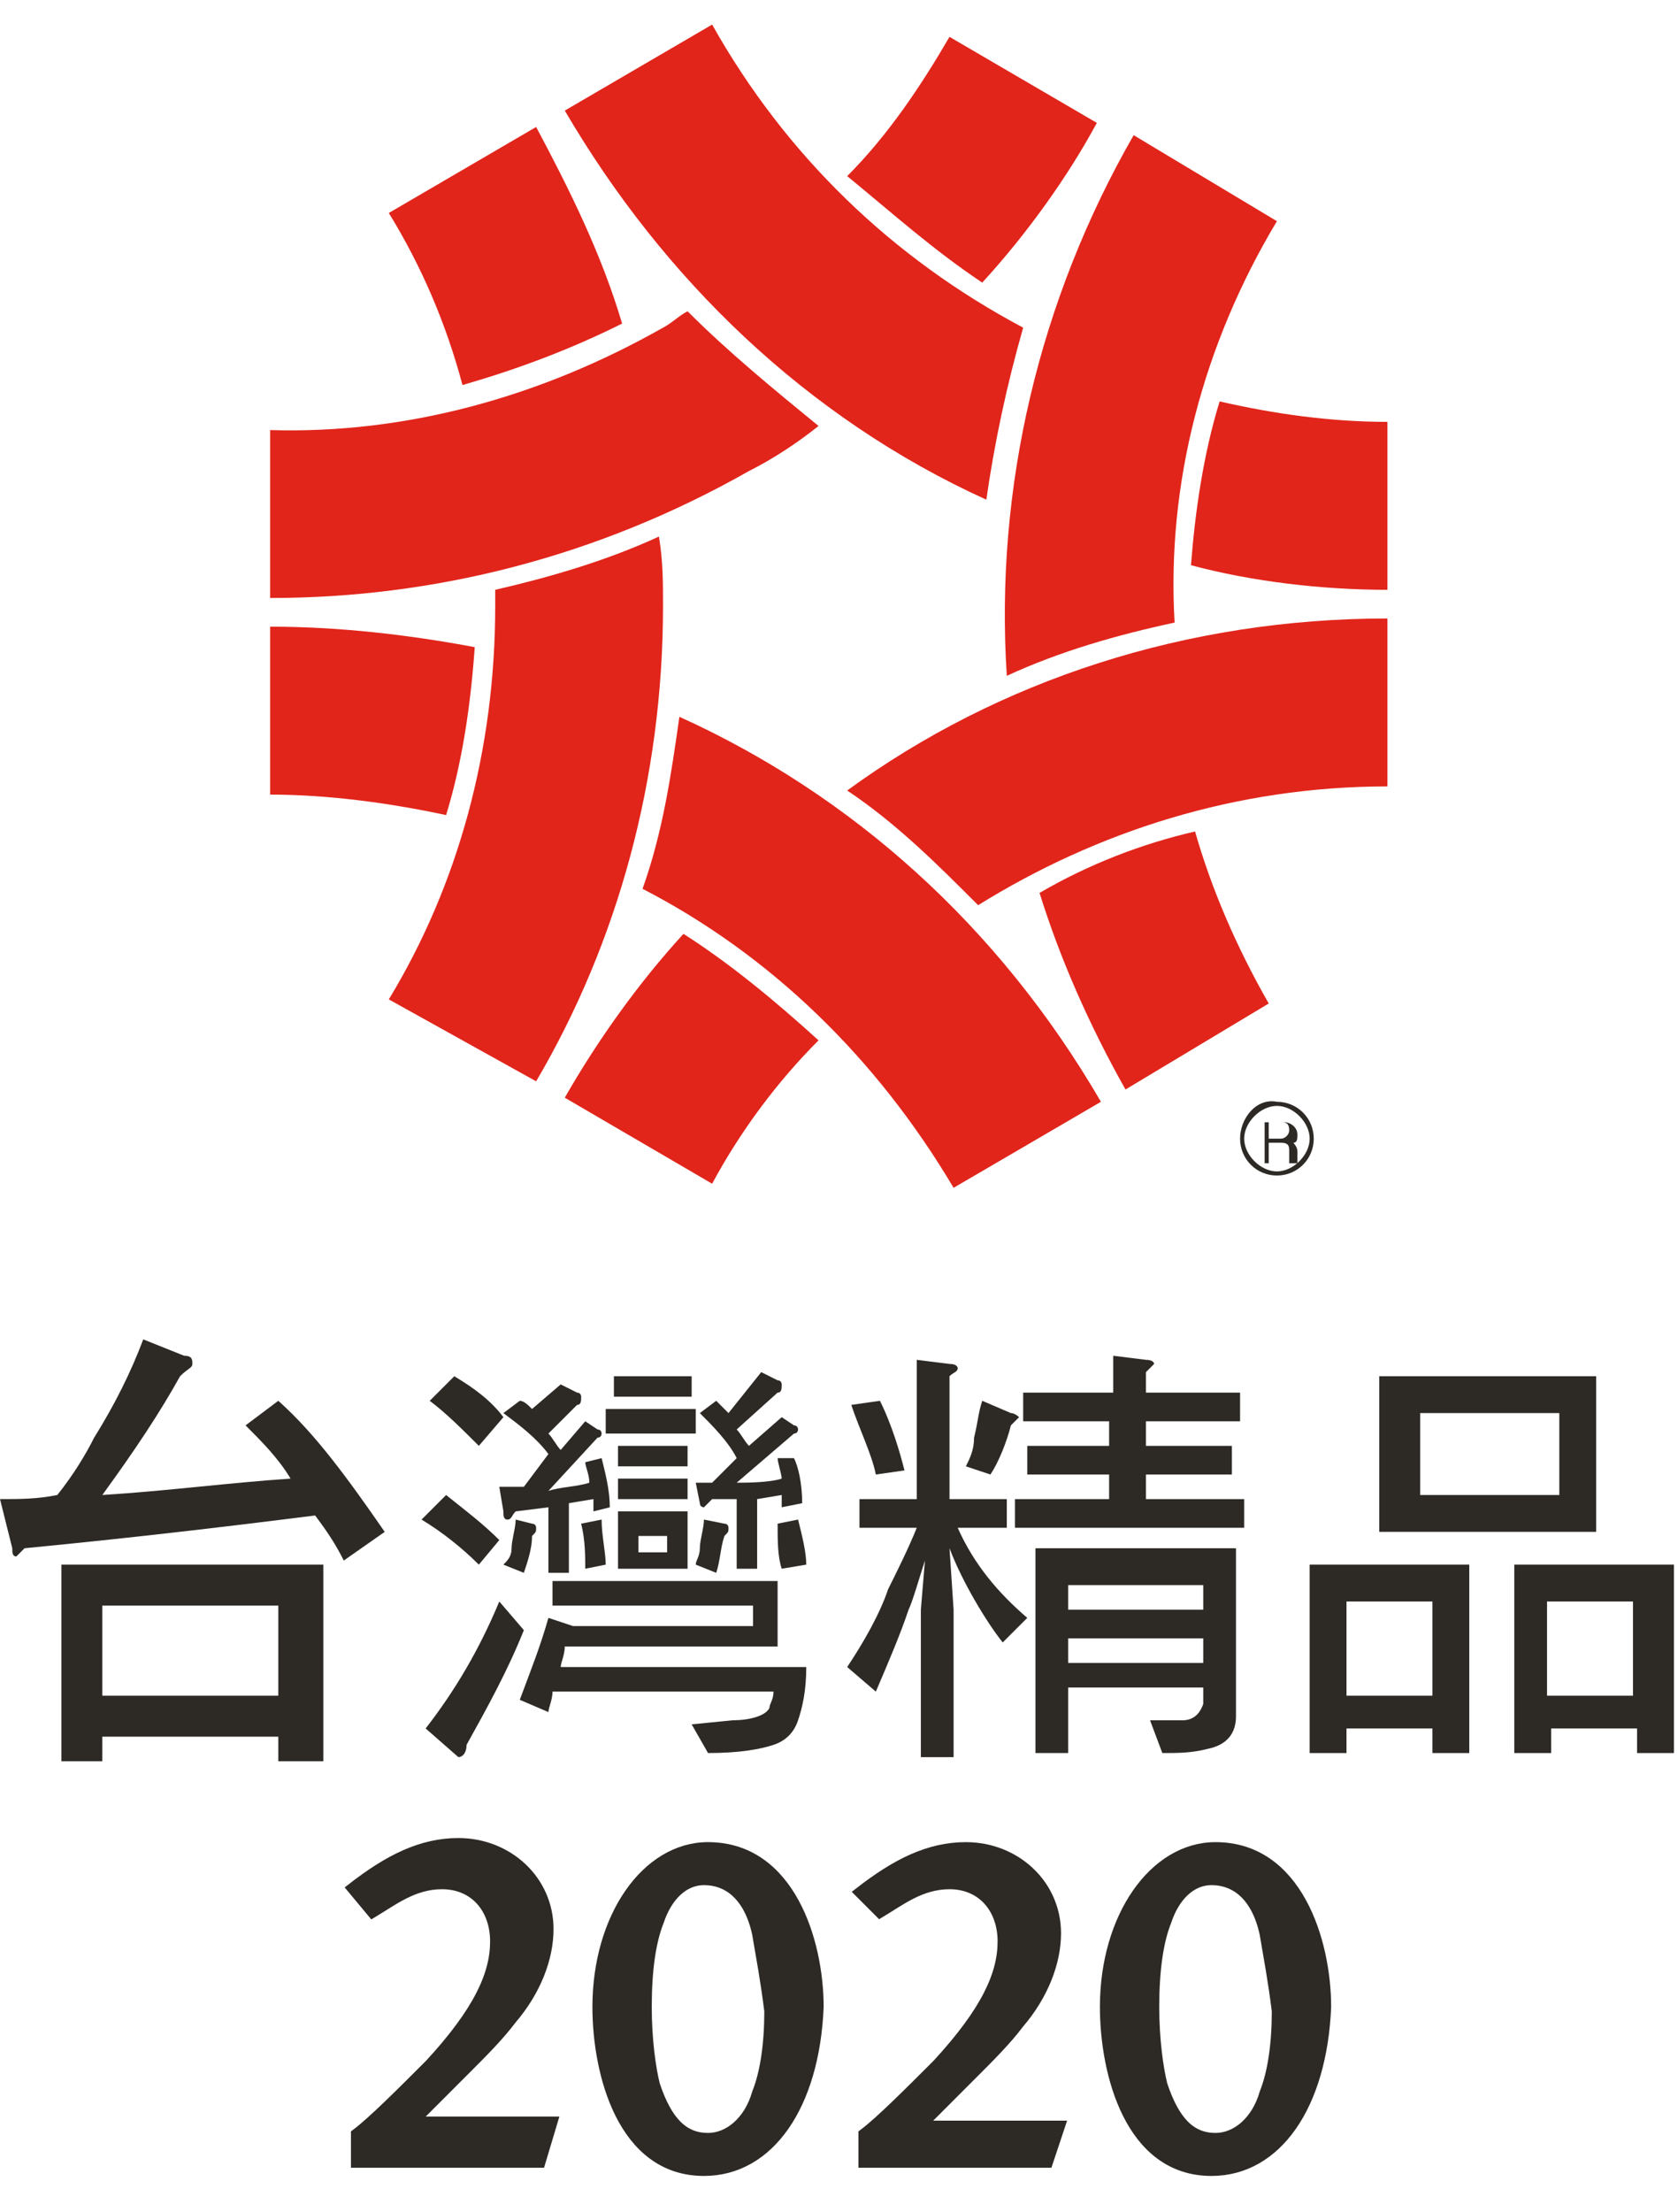 <?xml version="1.0" encoding="utf-8"?>
<!-- Generator: Adobe Illustrator 26.0.2, SVG Export Plug-In . SVG Version: 6.00 Build 0)  -->
<svg version="1.1" id="圖層_1" xmlns="http://www.w3.org/2000/svg" xmlns:xlink="http://www.w3.org/1999/xlink" x="0px" y="0px"
	 viewBox="0 0 41 54" style="enable-background:new 0 0 41 54;" xml:space="preserve">
<style type="text/css">
	.st0{fill:#E1251B;}
	.st1{fill:#2D2A26;}
	.st2{fill:#2D2A26;stroke:#2D2A26;stroke-width:0.25;}
</style>
<desc>Created with Sketch.</desc>
<g>
	<g>
		<g>
			<g>
				<g>
					<path class="st0" d="M33.9,14.4v-4.1c-1.4,0-2.8-0.2-4.1-0.5c-0.4,1.3-0.6,2.7-0.7,4C30.6,14.2,32.3,14.4,33.9,14.4z"/>
					<path class="st0" d="M17.4,0.6l-3.6,2.1c2.4,4.1,5.9,7.5,10.3,9.5c0.2-1.4,0.5-2.8,0.9-4.2C21.8,6.3,19.2,3.8,17.4,0.6z"/>
				</g>
				<g>
					<path class="st0" d="M13.1,3.1L9.5,5.2c0.8,1.3,1.4,2.7,1.8,4.2C12.7,9,14,8.5,15.2,7.9C14.7,6.2,13.9,4.6,13.1,3.1z"/>
					<path class="st0" d="M12.1,14.8c0,3.5-0.9,6.8-2.6,9.6l3.6,2c2-3.4,3.1-7.4,3.1-11.6c0-0.6,0-1.1-0.1-1.7c-1.3,0.6-2.7,1-4,1.3
						C12.1,14.6,12.1,14.7,12.1,14.8z"/>
				</g>
				<g>
					<path class="st0" d="M27.5,26.6l3.5-2.1c-0.8-1.4-1.4-2.8-1.8-4.2c-1.3,0.3-2.6,0.8-3.8,1.5C25.9,23.4,26.6,25,27.5,26.6z"/>
					<path class="st0" d="M31.2,5.4l-3.5-2.1c-2.3,4-3.4,8.6-3.1,13.2c1.3-0.6,2.7-1,4.1-1.3C28.5,11.8,29.4,8.4,31.2,5.4z"/>
				</g>
				<g>
					<path class="st0" d="M16.7,22.8c-1.1,1.2-2.1,2.6-2.9,4l3.6,2.1c0.7-1.3,1.6-2.5,2.6-3.5C18.9,24.4,17.8,23.5,16.7,22.8z"/>
					<path class="st0" d="M33.9,15.1c-4.9,0-9.5,1.5-13.2,4.2c1.2,0.8,2.2,1.8,3.2,2.8c2.9-1.8,6.3-2.9,10-2.9c0,0,0,0,0,0
						L33.9,15.1C33.9,15.1,33.9,15.1,33.9,15.1z"/>
				</g>
				<path class="st0" d="M6.6,15.3v4.1c1.4,0,2.9,0.2,4.3,0.5c0.4-1.3,0.6-2.7,0.7-4.1C10,15.5,8.3,15.3,6.6,15.3z"/>
				<path class="st0" d="M26.9,26.9c-2.5-4.3-6.1-7.5-10.3-9.4c-0.2,1.4-0.4,2.8-0.9,4.2c3.1,1.6,5.7,4.1,7.6,7.3c0,0,0,0,0,0
					L26.9,26.9C26.9,26.9,26.9,26.9,26.9,26.9z"/>
				<g>
					<path class="st0" d="M16.8,7.6c-0.2,0.1-0.4,0.3-0.6,0.4c-3,1.7-6.3,2.6-9.6,2.5v4.1c4,0,8-1,11.7-3.1c0.6-0.3,1.2-0.7,1.7-1.1
						C18.9,9.5,17.8,8.6,16.8,7.6z"/>
					<path class="st0" d="M24,6.9c1.1-1.2,2.1-2.6,2.8-3.9l-3.6-2.1c-0.7,1.2-1.5,2.4-2.5,3.4C21.8,5.2,22.8,6.1,24,6.9z"/>
				</g>
				<path class="st1" d="M31,27.4h0.3c0.1,0,0.2,0,0.2,0.2c0,0.1-0.1,0.2-0.2,0.2H31V27.4z M31,27.9h0.3c0.2,0,0.2,0.1,0.2,0.2
					c0,0,0,0.2,0,0.3h0.2v0c0,0,0,0,0-0.1l0-0.2c0-0.1-0.1-0.2-0.1-0.2c0.1,0,0.1-0.1,0.1-0.2c0-0.2-0.2-0.3-0.3-0.3h-0.5v1H31V27.9
					z"/>
				<path class="st1" d="M30.3,27.8c0,0.5,0.4,0.9,0.9,0.9c0.5,0,0.9-0.4,0.9-0.9c0-0.5-0.4-0.9-0.9-0.9
					C30.7,26.8,30.3,27.3,30.3,27.8z M30.4,27.8c0-0.4,0.4-0.8,0.8-0.8c0.4,0,0.8,0.4,0.8,0.8c0,0.4-0.4,0.8-0.8,0.8
					C30.8,28.6,30.4,28.2,30.4,27.8z"/>
			</g>
			<g>
				<path class="st1" d="M3.5,32.7l1,0.4c0.2,0,0.2,0.1,0.2,0.2c0,0.1-0.1,0.1-0.3,0.3c-0.5,0.9-1.1,1.8-1.9,2.9
					c1.6-0.1,3.1-0.3,4.6-0.4c-0.3-0.5-0.7-0.9-1.1-1.3l0.8-0.6c0.9,0.8,1.7,1.9,2.6,3.2l-1,0.7c-0.2-0.4-0.4-0.7-0.7-1.1
					c-1.6,0.2-4,0.5-7.1,0.8c-0.1,0.1-0.2,0.2-0.2,0.2c-0.1,0-0.1-0.1-0.1-0.2L0,36.6c0.5,0,0.9,0,1.4-0.1c0.4-0.5,0.7-1,0.9-1.4
					C2.8,34.3,3.2,33.5,3.5,32.7z M1.5,38.2h6.4V43H6.8v-0.6H2.5V43H1.5V38.2z M2.5,41.4h4.3v-2.2H2.5V41.4z"/>
				<path class="st1" d="M32,38.2h3.9v4.6H35v-0.6h-2.1v0.6H32V38.2z M32.9,41.4H35v-2.3h-2.1V41.4z M33.7,33.6h5.3v3.8h-5.3V33.6z
					 M38.1,36.5v-2h-3.4v2H38.1z M36.9,38.2h4v4.6h-0.9v-0.6h-2.1v0.6h-0.9V38.2z M37.8,41.4h2.1v-2.3h-2.1V41.4z"/>
				<path class="st1" d="M17,34.4h-2.2V35H17V34.4z M16.8,35.3h-1.7v0.5h1.7V35.3z M15.1,36.6h1.7v-0.5h-1.7V36.6z M17.4,36.2
					c-0.1,0-0.2,0-0.4,0l0.1,0.5c0,0.1,0.1,0.1,0.1,0.1c0,0,0.1-0.1,0.2-0.2l0.6,0v1.7h0.5v-1.7l0.6-0.1c0,0.1,0,0.2,0,0.3l0.5-0.1
					c0-0.5-0.1-0.9-0.2-1.1L19,35.6c0,0.1,0.1,0.4,0.1,0.5c-0.3,0.1-0.9,0.1-1.1,0.1l1.4-1.2c0.1,0,0.1-0.1,0.1-0.1
					c0,0,0-0.1-0.1-0.1l-0.3-0.2l-0.8,0.7c-0.1-0.1-0.2-0.3-0.3-0.4L19,34c0.1,0,0.1-0.1,0.1-0.2c0,0,0-0.1-0.1-0.1l-0.4-0.2l-0.8,1
					c-0.1-0.1-0.2-0.2-0.3-0.3l-0.4,0.3c0.3,0.3,0.7,0.7,0.9,1.1L17.4,36.2z M16.9,33.6H15v0.5h1.9V33.6z M17.2,37.1
					c0,0.2-0.1,0.5-0.1,0.7c0,0.2-0.1,0.3-0.1,0.4l0.5,0.2c0.1-0.3,0.1-0.6,0.2-0.9c0.1-0.1,0.1-0.1,0.1-0.2c0,0,0-0.1-0.1-0.1
					L17.2,37.1z M12.3,34.6c-0.3-0.4-0.7-0.7-1.2-1l-0.6,0.6c0.4,0.3,0.8,0.7,1.2,1.1L12.3,34.6z M12.2,39.1
					c-0.5,1.2-1.1,2.2-1.8,3.1l0.8,0.7c0.1,0,0.2-0.1,0.2-0.3c0.5-0.9,1-1.8,1.4-2.8L12.2,39.1z M12.2,37.6
					c-0.4-0.4-0.8-0.7-1.3-1.1l-0.6,0.6c0.5,0.3,1,0.7,1.4,1.1L12.2,37.6z M16.8,36.9h-1.7v1.4h1.7V36.9z M16.3,37.9h-0.7v-0.4h0.7
					V37.9z M13.7,40.7c0-0.1,0.1-0.3,0.1-0.5H19v-1.6h-5.5v0.6h4.9v0.5H14c0,0,0,0,0,0l-0.6-0.2c-0.2,0.7-0.4,1.2-0.7,2l0.7,0.3
					c0-0.1,0.1-0.3,0.1-0.5h5.4c0,0.2-0.1,0.3-0.1,0.4c-0.1,0.2-0.5,0.3-0.9,0.3l-1,0.1l0.4,0.7c0.8,0,1.3-0.1,1.6-0.2
					c0.3-0.1,0.5-0.3,0.6-0.6c0.1-0.3,0.2-0.7,0.2-1.3H13.7z M13.4,35.5l-0.6,0.8c-0.1,0-0.3,0-0.6,0l0.1,0.6c0,0.1,0,0.2,0.1,0.2
					c0.1,0,0.1-0.1,0.2-0.2l0.8-0.1v1.6h0.5v-1.7l0.6-0.1c0,0.1,0,0.2,0,0.3l0.4-0.1c0-0.4-0.1-0.8-0.2-1.2l-0.4,0.1
					c0,0.1,0.1,0.3,0.1,0.5c-0.3,0.1-0.7,0.1-1,0.2l1.2-1.3c0.1,0,0.1-0.1,0.1-0.1c0,0,0-0.1-0.1-0.1l-0.3-0.2l-0.6,0.7
					c-0.1-0.1-0.2-0.3-0.3-0.4l0.7-0.7c0.1,0,0.1-0.1,0.1-0.2c0,0,0-0.1-0.1-0.1l-0.4-0.2L13,34.4c-0.1-0.1-0.2-0.2-0.3-0.2
					l-0.4,0.3C12.7,34.8,13.1,35.1,13.4,35.5z M14.3,38.3l0.5-0.1c0-0.3-0.1-0.7-0.1-1.1l-0.5,0.1C14.3,37.6,14.3,38,14.3,38.3z
					 M12.6,37.1c0,0.2-0.1,0.5-0.1,0.7c0,0.2-0.1,0.3-0.2,0.4l0.5,0.2c0.1-0.3,0.2-0.6,0.2-0.9c0.1-0.1,0.1-0.1,0.1-0.2
					c0,0,0-0.1-0.1-0.1L12.6,37.1z M19.1,38.3l0.6-0.1c0-0.3-0.1-0.7-0.2-1.1l-0.5,0.1C19,37.6,19,38,19.1,38.3z"/>
				<path class="st1" d="M20.8,36.6h1.6v-3.4l0.8,0.1c0.2,0,0.2,0.1,0.2,0.1c0,0.1-0.1,0.1-0.2,0.2v3h1.4v0.7h-1.2
					c0.4,0.9,1,1.6,1.7,2.2l-0.6,0.6c-0.4-0.5-1-1.5-1.3-2.3l0.1,1.5v3.6h-0.8v-3.6l0.1-1.2c-0.1,0.3-0.3,1-0.4,1.2
					c-0.2,0.6-0.5,1.3-0.8,2l-0.7-0.6c0.4-0.6,0.8-1.3,1-1.9c0.2-0.4,0.5-1,0.7-1.5h-1.4V36.6z M21.5,34.2c0.3,0.6,0.5,1.3,0.6,1.7
					L21.4,36c-0.1-0.5-0.4-1.1-0.6-1.7L21.5,34.2z M24,34.2l0.7,0.3c0.1,0,0.2,0.1,0.2,0.1c0,0-0.1,0.1-0.2,0.2
					c-0.1,0.4-0.3,0.9-0.5,1.2l-0.6-0.2c0.1-0.2,0.2-0.4,0.2-0.7C23.9,34.7,23.9,34.5,24,34.2z M25,34h2.2v-0.9l0.8,0.1
					c0.2,0,0.2,0.1,0.2,0.1c0,0-0.1,0.1-0.2,0.2V34h2.3v0.7h-2.3v0.6h2.1v0.7h-2.1v0.6h2.4v0.7h-5.6v-0.7h2.3v-0.6h-2v-0.7h2v-0.6
					H25V34z M30.2,37.9v4c0,0.4-0.2,0.7-0.7,0.8c-0.4,0.1-0.7,0.1-1.1,0.1l-0.3-0.8l0.8,0c0.2,0,0.4-0.1,0.5-0.4v-0.4h-3.3v1.6h-0.8
					v-5H30.2z M26.1,39.3h3.3v-0.6h-3.3V39.3z M26.1,40.6h3.3V40h-3.3V40.6z"/>
			</g>
		</g>
	</g>
	<g>
		<path class="st2" d="M13.2,52.8H8.7v-0.7c0.4-0.3,1.1-1,1.8-1.7c1.2-1.3,1.6-2.2,1.6-3c0-0.8-0.5-1.4-1.3-1.4
			c-0.7,0-1.2,0.4-1.7,0.7l-0.5-0.6c0.9-0.7,1.7-1.1,2.6-1.1c1.2,0,2.2,0.9,2.2,2.1c0,0.7-0.3,1.5-0.9,2.2c-0.3,0.4-0.7,0.8-1.1,1.2
			c-0.6,0.6-1.2,1.2-1.3,1.3c0.2,0,0.6,0,1,0h2.4L13.2,52.8z"/>
		<path class="st2" d="M17.2,53c-2,0-2.6-2.4-2.6-4c0-2.2,1.2-3.9,2.7-3.9c2,0,2.7,2.3,2.7,3.9C19.9,51.4,18.8,53,17.2,53z
			 M18.5,47.2c-0.2-0.9-0.7-1.3-1.3-1.3c-0.5,0-0.9,0.4-1.1,1c-0.2,0.5-0.3,1.2-0.3,2.1c0,0.8,0.1,1.5,0.2,1.9
			c0.3,0.9,0.7,1.3,1.3,1.3c0.5,0,1-0.4,1.2-1.1c0.2-0.5,0.3-1.2,0.3-2C18.7,48.3,18.6,47.8,18.5,47.2z"/>
		<path class="st2" d="M25.6,52.8h-4.5v-0.7c0.4-0.3,1.1-1,1.8-1.7c1.2-1.3,1.6-2.2,1.6-3c0-0.8-0.5-1.4-1.3-1.4
			c-0.7,0-1.2,0.4-1.7,0.7L21,46.2c0.9-0.7,1.7-1.1,2.6-1.1c1.2,0,2.2,0.9,2.2,2.1c0,0.7-0.3,1.5-0.9,2.2c-0.3,0.4-0.7,0.8-1.1,1.2
			c-0.6,0.6-1.2,1.2-1.3,1.3c0.2,0,0.6,0,1,0h2.4L25.6,52.8z"/>
		<path class="st2" d="M29.6,53c-2,0-2.6-2.4-2.6-4c0-2.2,1.2-3.9,2.7-3.9c2,0,2.7,2.3,2.7,3.9C32.3,51.4,31.2,53,29.6,53z
			 M30.9,47.2c-0.2-0.9-0.7-1.3-1.3-1.3c-0.5,0-0.9,0.4-1.1,1c-0.2,0.5-0.3,1.2-0.3,2.1c0,0.8,0.1,1.5,0.2,1.9
			c0.3,0.9,0.7,1.3,1.3,1.3c0.5,0,1-0.4,1.2-1.1c0.2-0.5,0.3-1.2,0.3-2C31.1,48.3,31,47.8,30.9,47.2z"/>
	</g>
</g>
</svg>
